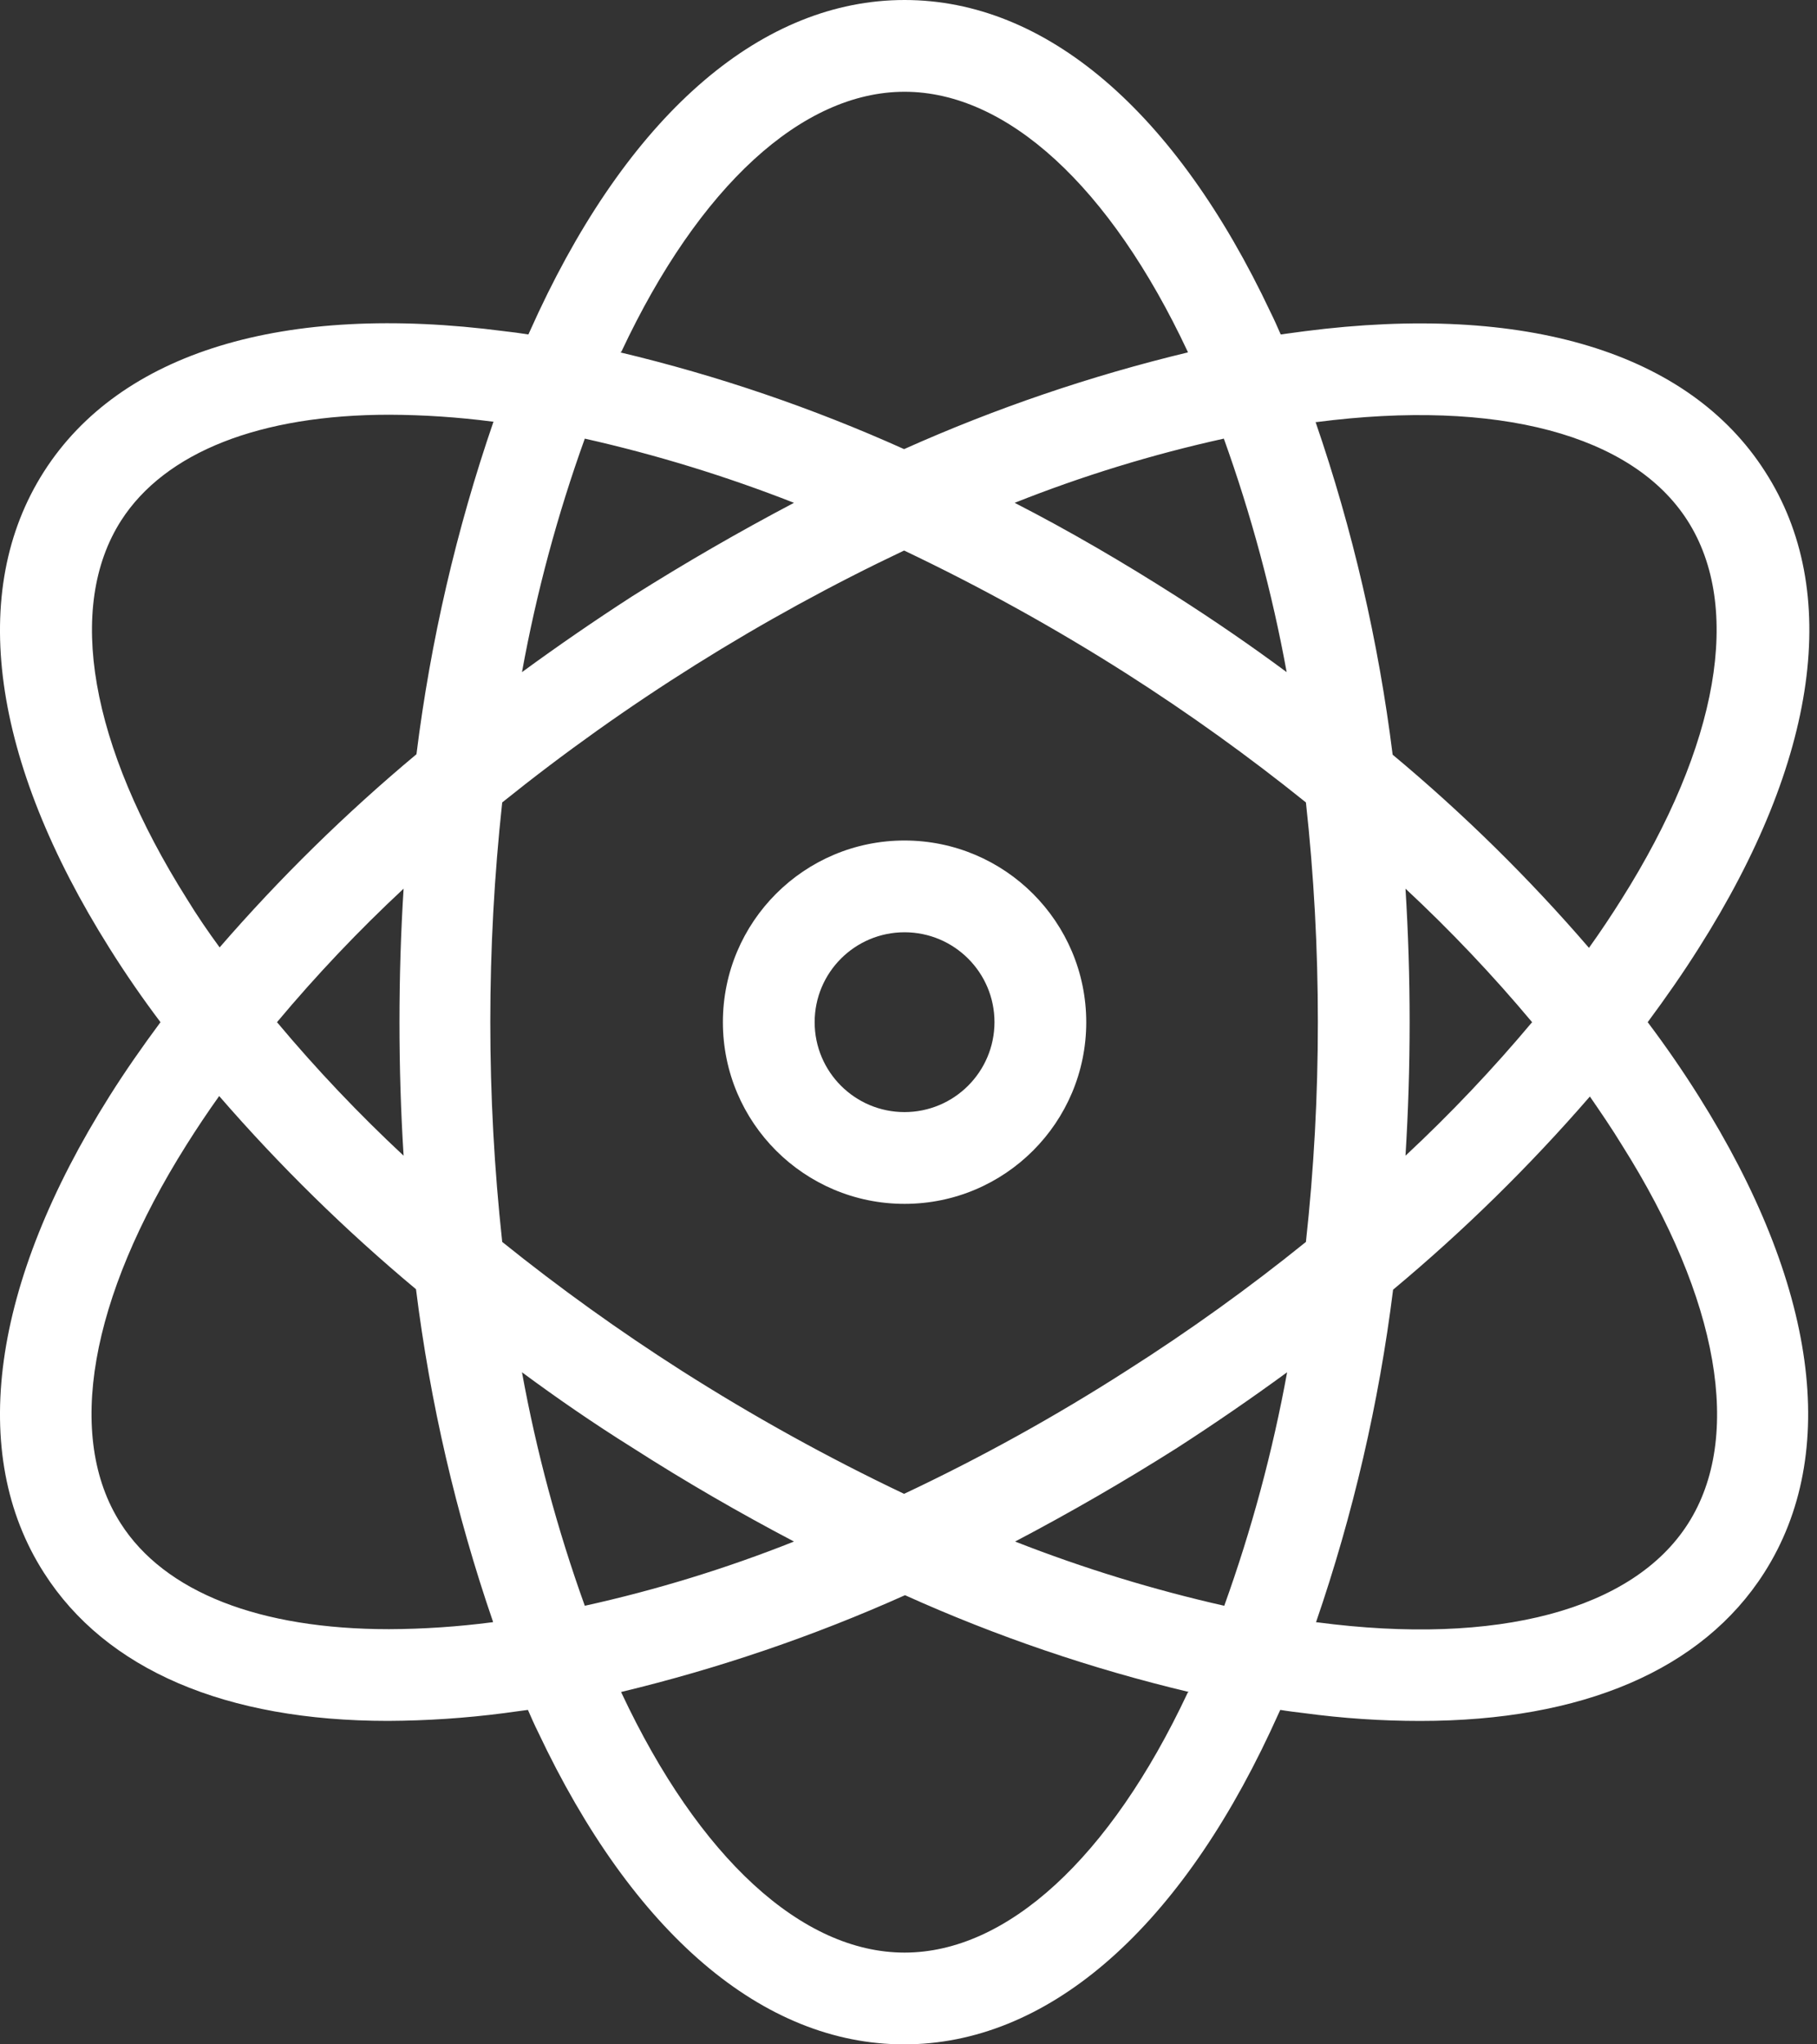 <svg width="40" height="45" viewBox="0 0 40 45" fill="none" xmlns="http://www.w3.org/2000/svg">
<rect x="0" y="0" width="40" height="45" fill="#333333" stroke="none"/>
<path d="M38.858 10.382C37.182 7.756 33.577 6.665 28.719 7.291C28.547 7.311 28.365 7.342 28.194 7.362C28.123 7.2 28.053 7.039 27.972 6.877C25.881 2.444 23.023 0 19.913 0C16.802 0 13.934 2.444 11.854 6.877C11.783 7.039 11.703 7.2 11.632 7.362C11.45 7.332 11.278 7.311 11.107 7.291C6.239 6.655 2.644 7.756 0.967 10.382C-0.709 13.007 -0.194 16.733 2.412 20.874C2.762 21.432 3.136 21.974 3.533 22.5C3.129 23.045 2.755 23.581 2.412 24.126C-0.194 28.266 -0.709 32.003 0.967 34.619C2.331 36.759 4.977 37.88 8.541 37.88C9.396 37.876 10.249 37.819 11.097 37.709C11.268 37.688 11.45 37.658 11.622 37.638C11.693 37.8 11.763 37.961 11.844 38.123C13.934 42.556 16.793 45 19.903 45C23.013 45 25.881 42.556 27.961 38.123C28.032 37.961 28.113 37.8 28.184 37.638C28.365 37.668 28.537 37.688 28.709 37.709C29.556 37.823 30.409 37.881 31.264 37.881C34.828 37.881 37.474 36.759 38.838 34.619C40.514 31.993 39.999 28.266 37.394 24.126C37.043 23.568 36.669 23.026 36.273 22.5C36.677 21.954 37.05 21.419 37.394 20.874C40.029 16.724 40.545 12.997 38.858 10.382ZM13.682 7.736C15.389 4.1 17.661 2.02 19.913 2.02C22.165 2.02 24.437 4.1 26.144 7.736C26.145 7.743 26.148 7.75 26.154 7.756C24.009 8.272 21.916 8.985 19.903 9.886C17.891 8.981 15.798 8.267 13.652 7.756C13.672 7.756 13.672 7.746 13.682 7.736L13.682 7.736ZM29.012 22.5C29.012 24.116 28.925 25.731 28.749 27.337C27.491 28.353 26.176 29.297 24.811 30.165C23.236 31.176 21.596 32.084 19.903 32.882C18.212 32.078 16.573 31.17 14.995 30.165C13.632 29.295 12.317 28.351 11.056 27.337C10.706 24.122 10.706 20.878 11.056 17.663C13.778 15.475 16.747 13.614 19.903 12.118C21.593 12.922 23.232 13.829 24.811 14.835C26.174 15.705 27.489 16.649 28.749 17.663C28.925 19.269 29.012 20.884 29.012 22.5H29.012ZM30.941 19.561C31.93 20.482 32.861 21.464 33.728 22.5C32.86 23.536 31.93 24.517 30.941 25.439C31.001 24.469 31.032 23.49 31.032 22.5C31.032 21.51 31.001 20.531 30.941 19.561ZM28.335 30.206C28.016 31.954 27.553 33.673 26.951 35.346C25.383 34.991 23.844 34.519 22.347 33.932C23.562 33.293 24.751 32.606 25.911 31.872C26.74 31.337 27.548 30.781 28.335 30.206ZM17.479 33.932C15.985 34.526 14.445 34.999 12.874 35.346C12.272 33.673 11.809 31.954 11.491 30.206C12.268 30.781 13.076 31.337 13.914 31.861C15.096 32.619 16.288 33.306 17.479 33.932ZM8.885 25.439C7.896 24.517 6.965 23.536 6.098 22.5C6.965 21.464 7.896 20.482 8.885 19.561C8.824 20.531 8.794 21.51 8.794 22.5C8.794 23.49 8.824 24.469 8.885 25.439ZM11.491 14.795C11.809 13.046 12.272 11.327 12.874 9.655C14.443 10.008 15.982 10.481 17.479 11.068C16.264 11.707 15.075 12.395 13.914 13.128C13.091 13.66 12.282 14.216 11.491 14.795ZM25.901 13.128C24.73 12.381 23.538 11.684 22.337 11.068C23.831 10.474 25.371 10.001 26.942 9.655C27.543 11.327 28.006 13.046 28.325 14.795C27.548 14.219 26.74 13.664 25.901 13.128ZM4.119 19.794C1.977 16.4 1.452 13.361 2.664 11.462C3.634 9.947 5.734 9.129 8.572 9.129C9.332 9.132 10.091 9.183 10.844 9.281H10.864C10.047 11.656 9.479 14.11 9.168 16.602C7.612 17.901 6.163 19.322 4.835 20.854C4.583 20.511 4.341 20.157 4.119 19.794ZM10.834 35.709C10.081 35.807 9.322 35.858 8.562 35.861C5.724 35.861 3.624 35.053 2.654 33.528C1.442 31.629 1.968 28.59 4.108 25.196C4.33 24.843 4.573 24.479 4.825 24.126C6.153 25.657 7.601 27.079 9.158 28.378C9.469 30.87 10.037 33.324 10.854 35.699C10.854 35.709 10.844 35.709 10.834 35.709ZM26.144 37.264C24.437 40.9 22.165 42.98 19.913 42.98C17.661 42.98 15.389 40.9 13.682 37.264C13.681 37.257 13.677 37.25 13.672 37.244C15.817 36.728 17.91 36.015 19.923 35.113C21.935 36.02 24.028 36.733 26.174 37.244C26.154 37.244 26.154 37.254 26.144 37.264ZM35.707 25.207C37.848 28.599 38.373 31.64 37.161 33.538C35.95 35.436 32.971 36.234 28.991 35.709H28.971C29.788 33.334 30.357 30.88 30.668 28.388C32.224 27.09 33.673 25.668 35 24.136C35.243 24.489 35.485 24.843 35.707 25.207H35.707ZM30.658 16.612C30.347 14.12 29.779 11.666 28.962 9.291H28.982C32.96 8.776 35.94 9.564 37.151 11.462C38.363 13.361 37.838 16.4 35.697 19.794C35.475 20.147 35.233 20.511 34.98 20.864C33.659 19.33 32.213 17.908 30.658 16.612Z" fill="url(#paint0_linear_5373_1081)"/>
<path d="M19.913 18.501C17.705 18.501 15.914 20.291 15.914 22.5C15.914 24.709 17.705 26.499 19.913 26.499C22.122 26.499 23.913 24.709 23.913 22.5C23.911 20.292 22.121 18.503 19.913 18.501ZM19.913 24.479C18.82 24.479 17.934 23.593 17.934 22.5C17.934 21.407 18.82 20.521 19.913 20.521C21.006 20.521 21.893 21.407 21.893 22.5C21.891 23.592 21.006 24.478 19.913 24.479Z" fill="url(#paint1_linear_5373_1081)"/>
<defs>
<linearGradient id="paint0_linear_5373_1081" x1="19.916" y1="-1.737" x2="19.916" y2="47.223" gradientUnits="userSpaceOnUse">
<stop offset="0.033" stop-color="white"/>
<stop offset="1" stop-color="white"/>
</linearGradient>
<linearGradient id="paint1_linear_5373_1081" x1="19.913" y1="-1.737" x2="19.913" y2="47.223" gradientUnits="userSpaceOnUse">
<stop offset="0.033" stop-color="white"/>
<stop offset="1" stop-color="white"/>
</linearGradient>
</defs>
</svg>